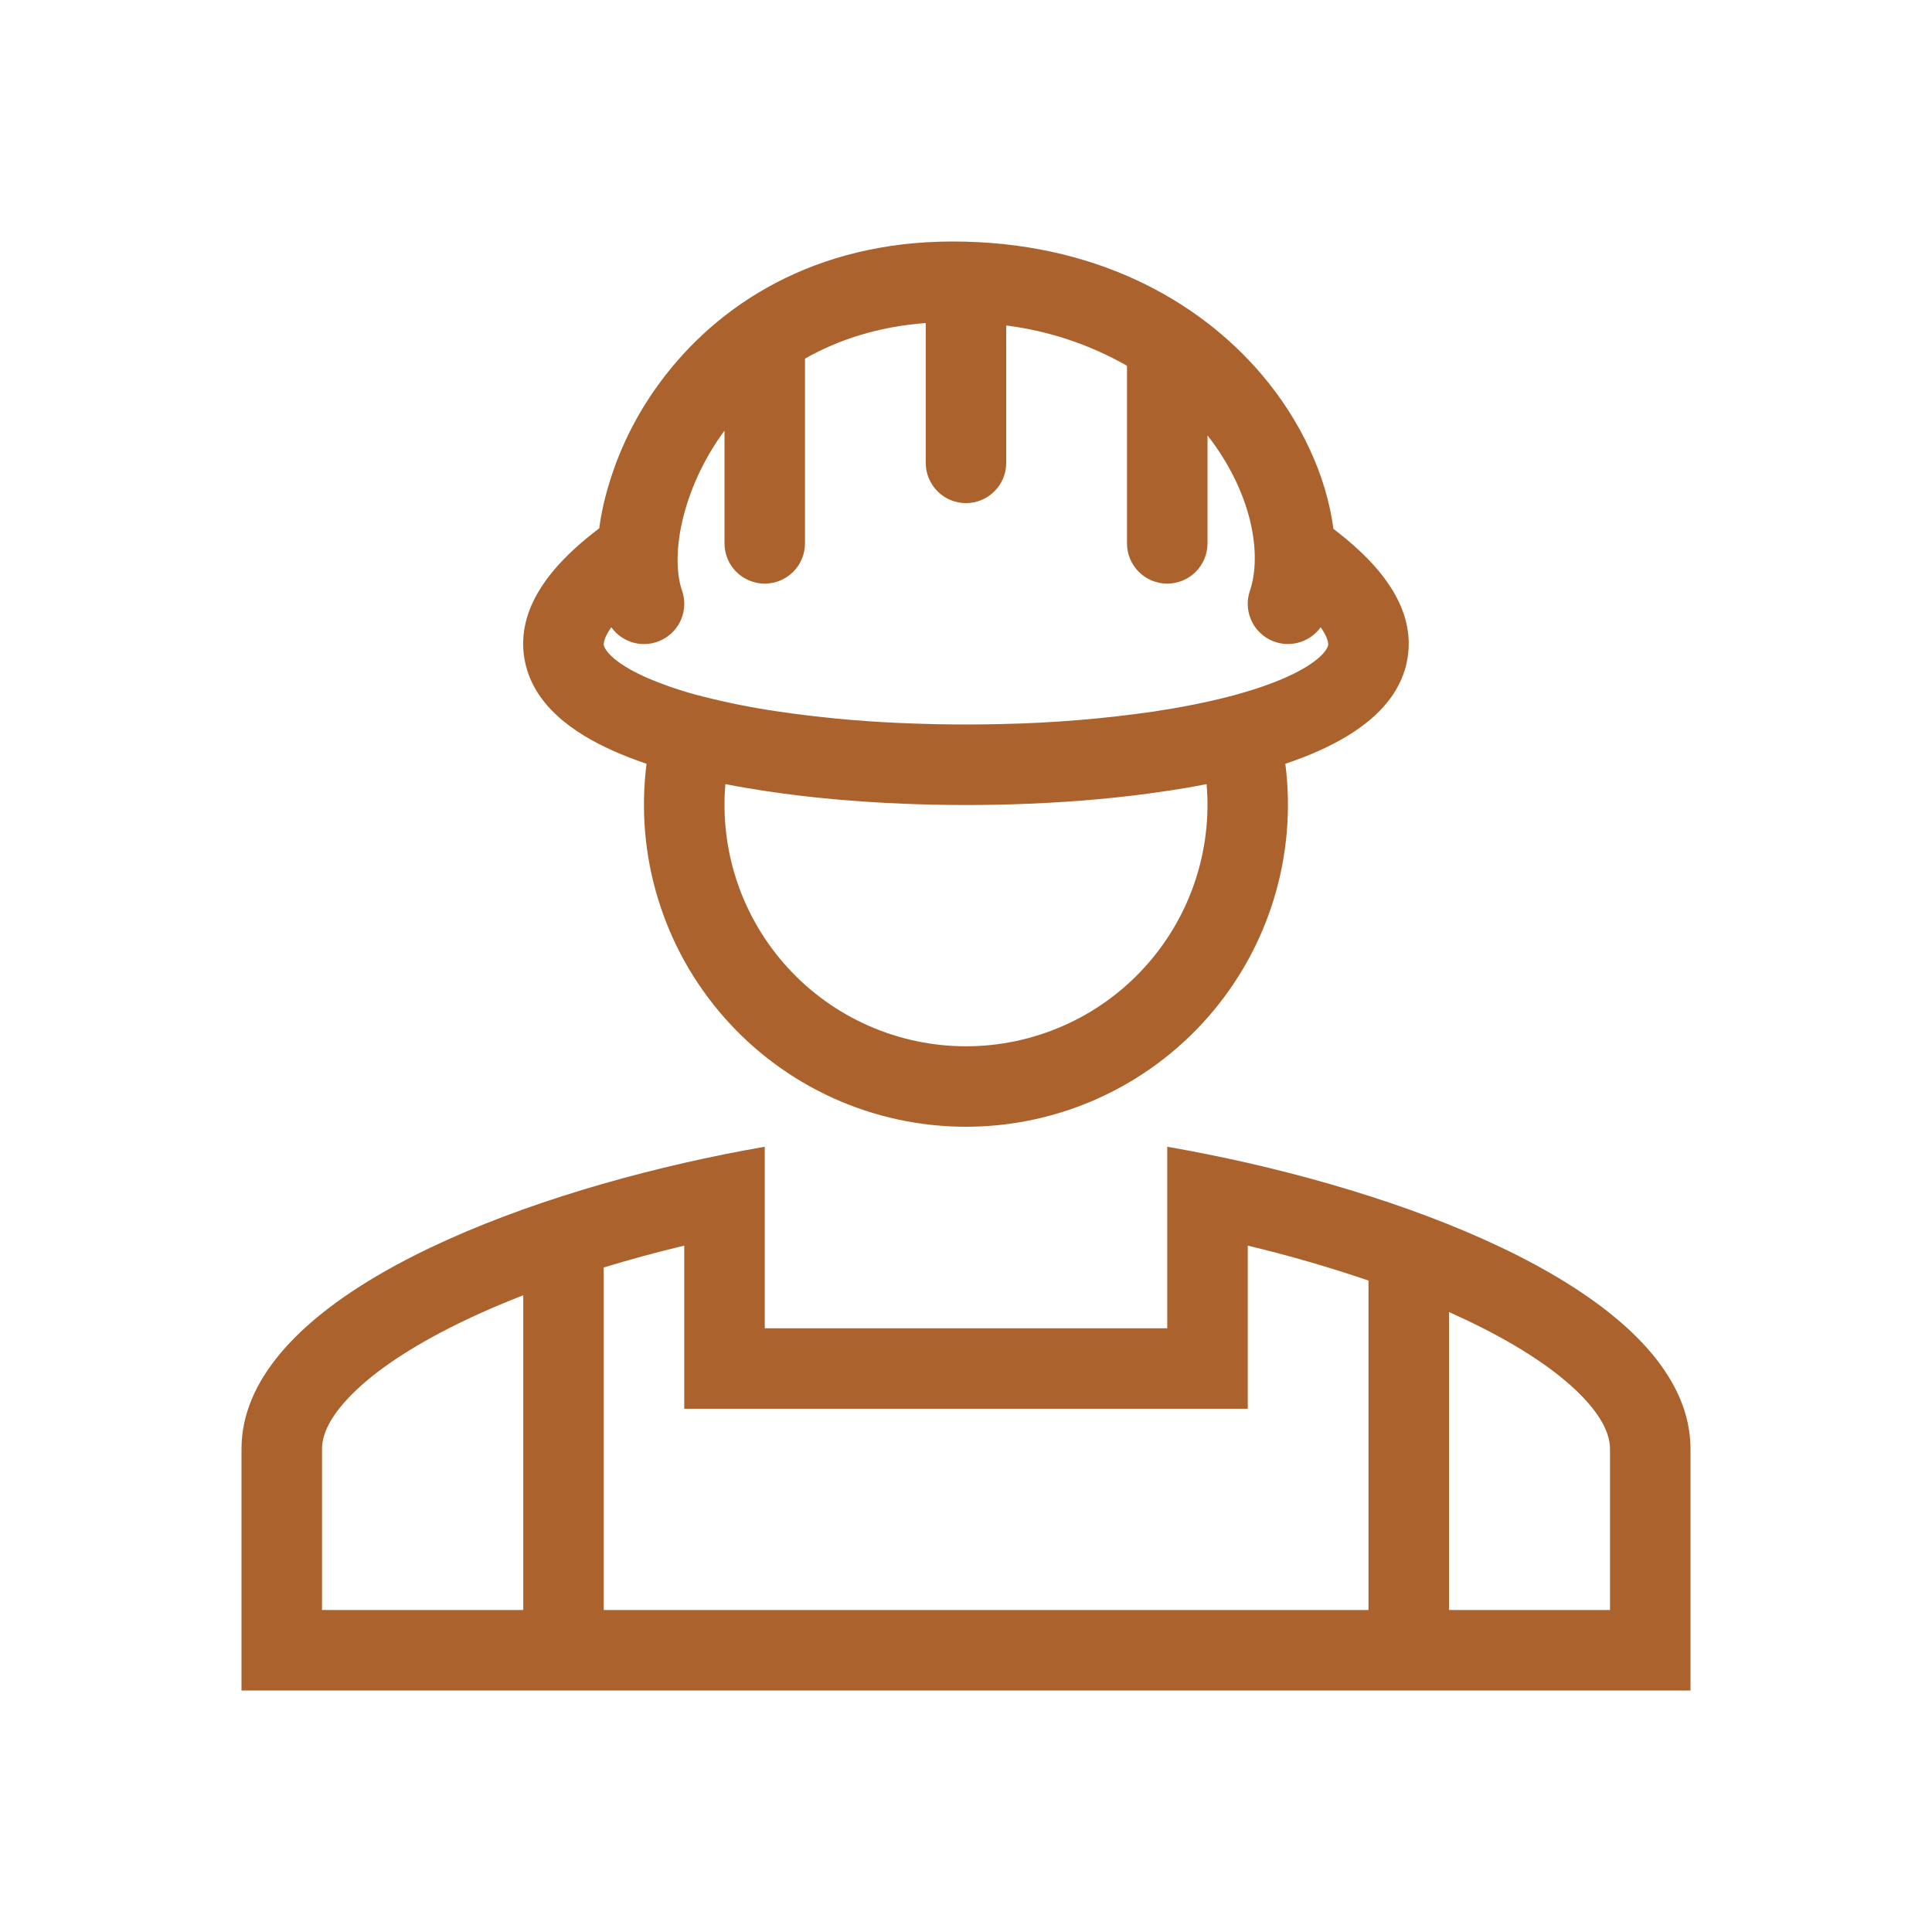 <?xml version="1.0" encoding="UTF-8"?> <svg xmlns="http://www.w3.org/2000/svg" width="49" height="49" viewBox="0 0 49 49" fill="none"> <path fill-rule="evenodd" clip-rule="evenodd" d="M33.911 13.485L33.819 13.414C33.642 12.072 33 10.675 31.998 9.497C30.369 7.583 27.715 6.125 24.163 6.125C20.661 6.125 18.194 7.722 16.738 9.701C16.059 10.617 15.574 11.661 15.312 12.771C15.264 12.978 15.226 13.188 15.198 13.399L15.088 13.484C13.94 14.373 13.098 15.451 13.298 16.688C13.49 17.882 14.57 18.609 15.575 19.053C15.83 19.166 16.105 19.272 16.398 19.371C16.251 20.522 16.35 21.691 16.69 22.8C17.029 23.91 17.601 24.934 18.368 25.805C19.134 26.676 20.077 27.374 21.134 27.852C22.192 28.33 23.338 28.577 24.499 28.577C25.659 28.577 26.806 28.33 27.863 27.852C28.92 27.374 29.863 26.676 30.63 25.805C31.396 24.934 31.968 23.91 32.308 22.8C32.647 21.691 32.746 20.522 32.599 19.371C32.892 19.272 33.168 19.167 33.423 19.053C34.427 18.609 35.506 17.882 35.699 16.688C35.899 15.451 35.057 14.373 33.91 13.484L33.911 13.485ZM17.298 14.978C17.165 14.596 17.13 13.982 17.303 13.224C17.472 12.484 17.823 11.672 18.375 10.921V13.781C18.375 14.052 18.482 14.312 18.674 14.503C18.865 14.694 19.125 14.802 19.395 14.802C19.666 14.802 19.926 14.694 20.117 14.503C20.309 14.312 20.416 14.052 20.416 13.781V9.096C21.256 8.618 22.272 8.284 23.479 8.192V11.74C23.479 12.01 23.586 12.27 23.778 12.461C23.969 12.653 24.229 12.76 24.5 12.76C24.77 12.76 25.03 12.653 25.221 12.461C25.413 12.27 25.52 12.01 25.52 11.74V8.255C26.598 8.391 27.639 8.738 28.583 9.276V13.781C28.583 14.052 28.691 14.312 28.882 14.503C29.073 14.694 29.333 14.802 29.604 14.802C29.875 14.802 30.134 14.694 30.326 14.503C30.517 14.312 30.625 14.052 30.625 13.781V11.043C31.753 12.489 32.017 14.049 31.7 14.985C31.621 15.216 31.628 15.469 31.72 15.696C31.811 15.922 31.982 16.109 32.199 16.221C32.417 16.333 32.667 16.363 32.905 16.305C33.143 16.248 33.352 16.107 33.495 15.909C33.696 16.189 33.689 16.338 33.685 16.362C33.672 16.444 33.516 16.78 32.598 17.187C32.2 17.362 31.726 17.521 31.194 17.66L31.17 17.666C30.593 17.816 29.951 17.942 29.264 18.046C27.99 18.23 26.706 18.336 25.418 18.363C24.534 18.385 23.648 18.375 22.764 18.334C21.747 18.289 20.733 18.192 19.726 18.044C19.088 17.951 18.455 17.825 17.829 17.666L17.805 17.66C17.325 17.54 16.856 17.381 16.401 17.187C15.484 16.78 15.328 16.444 15.314 16.362C15.31 16.338 15.303 16.189 15.504 15.909C15.647 16.108 15.857 16.25 16.096 16.307C16.335 16.364 16.586 16.333 16.804 16.22C17.022 16.107 17.192 15.919 17.283 15.691C17.373 15.463 17.379 15.21 17.298 14.978ZM18.397 19.887C18.736 19.953 19.087 20.013 19.447 20.067C20.537 20.231 21.711 20.335 22.905 20.384C23.97 20.428 25.036 20.428 26.1 20.384C27.289 20.335 28.458 20.231 29.544 20.067C29.898 20.016 30.251 19.956 30.602 19.887C30.675 20.732 30.571 21.584 30.297 22.387C30.023 23.19 29.586 23.927 29.012 24.552C28.438 25.178 27.741 25.677 26.964 26.018C26.187 26.36 25.348 26.536 24.5 26.536C23.651 26.536 22.812 26.36 22.035 26.018C21.258 25.677 20.561 25.178 19.987 24.552C19.413 23.927 18.976 23.19 18.702 22.387C18.428 21.584 18.325 20.732 18.397 19.887Z" fill="#AB622D"></path> <path fill-rule="evenodd" clip-rule="evenodd" d="M29.604 29.084C30.276 29.201 30.96 29.338 31.646 29.494C37.202 30.763 42.875 33.3 42.875 36.75V42.875H6.125V36.75C6.125 33.3 11.798 30.763 17.354 29.494C18.031 29.34 18.712 29.203 19.396 29.084V33.688H29.604V29.084ZM15.312 32.146C15.98 31.942 16.665 31.757 17.354 31.591V35.729H31.646V31.592C32.68 31.839 33.702 32.135 34.708 32.478V40.833H36.75V33.276C37.046 33.408 37.332 33.544 37.605 33.683C38.766 34.273 39.627 34.882 40.172 35.464C40.708 36.035 40.833 36.457 40.833 36.75V40.833H8.167V36.75C8.167 36.457 8.292 36.035 8.828 35.464C9.373 34.882 10.234 34.273 11.395 33.683C11.975 33.387 12.605 33.11 13.271 32.851V40.833H15.312V32.147V32.146Z" fill="#AB622D"></path> </svg> 